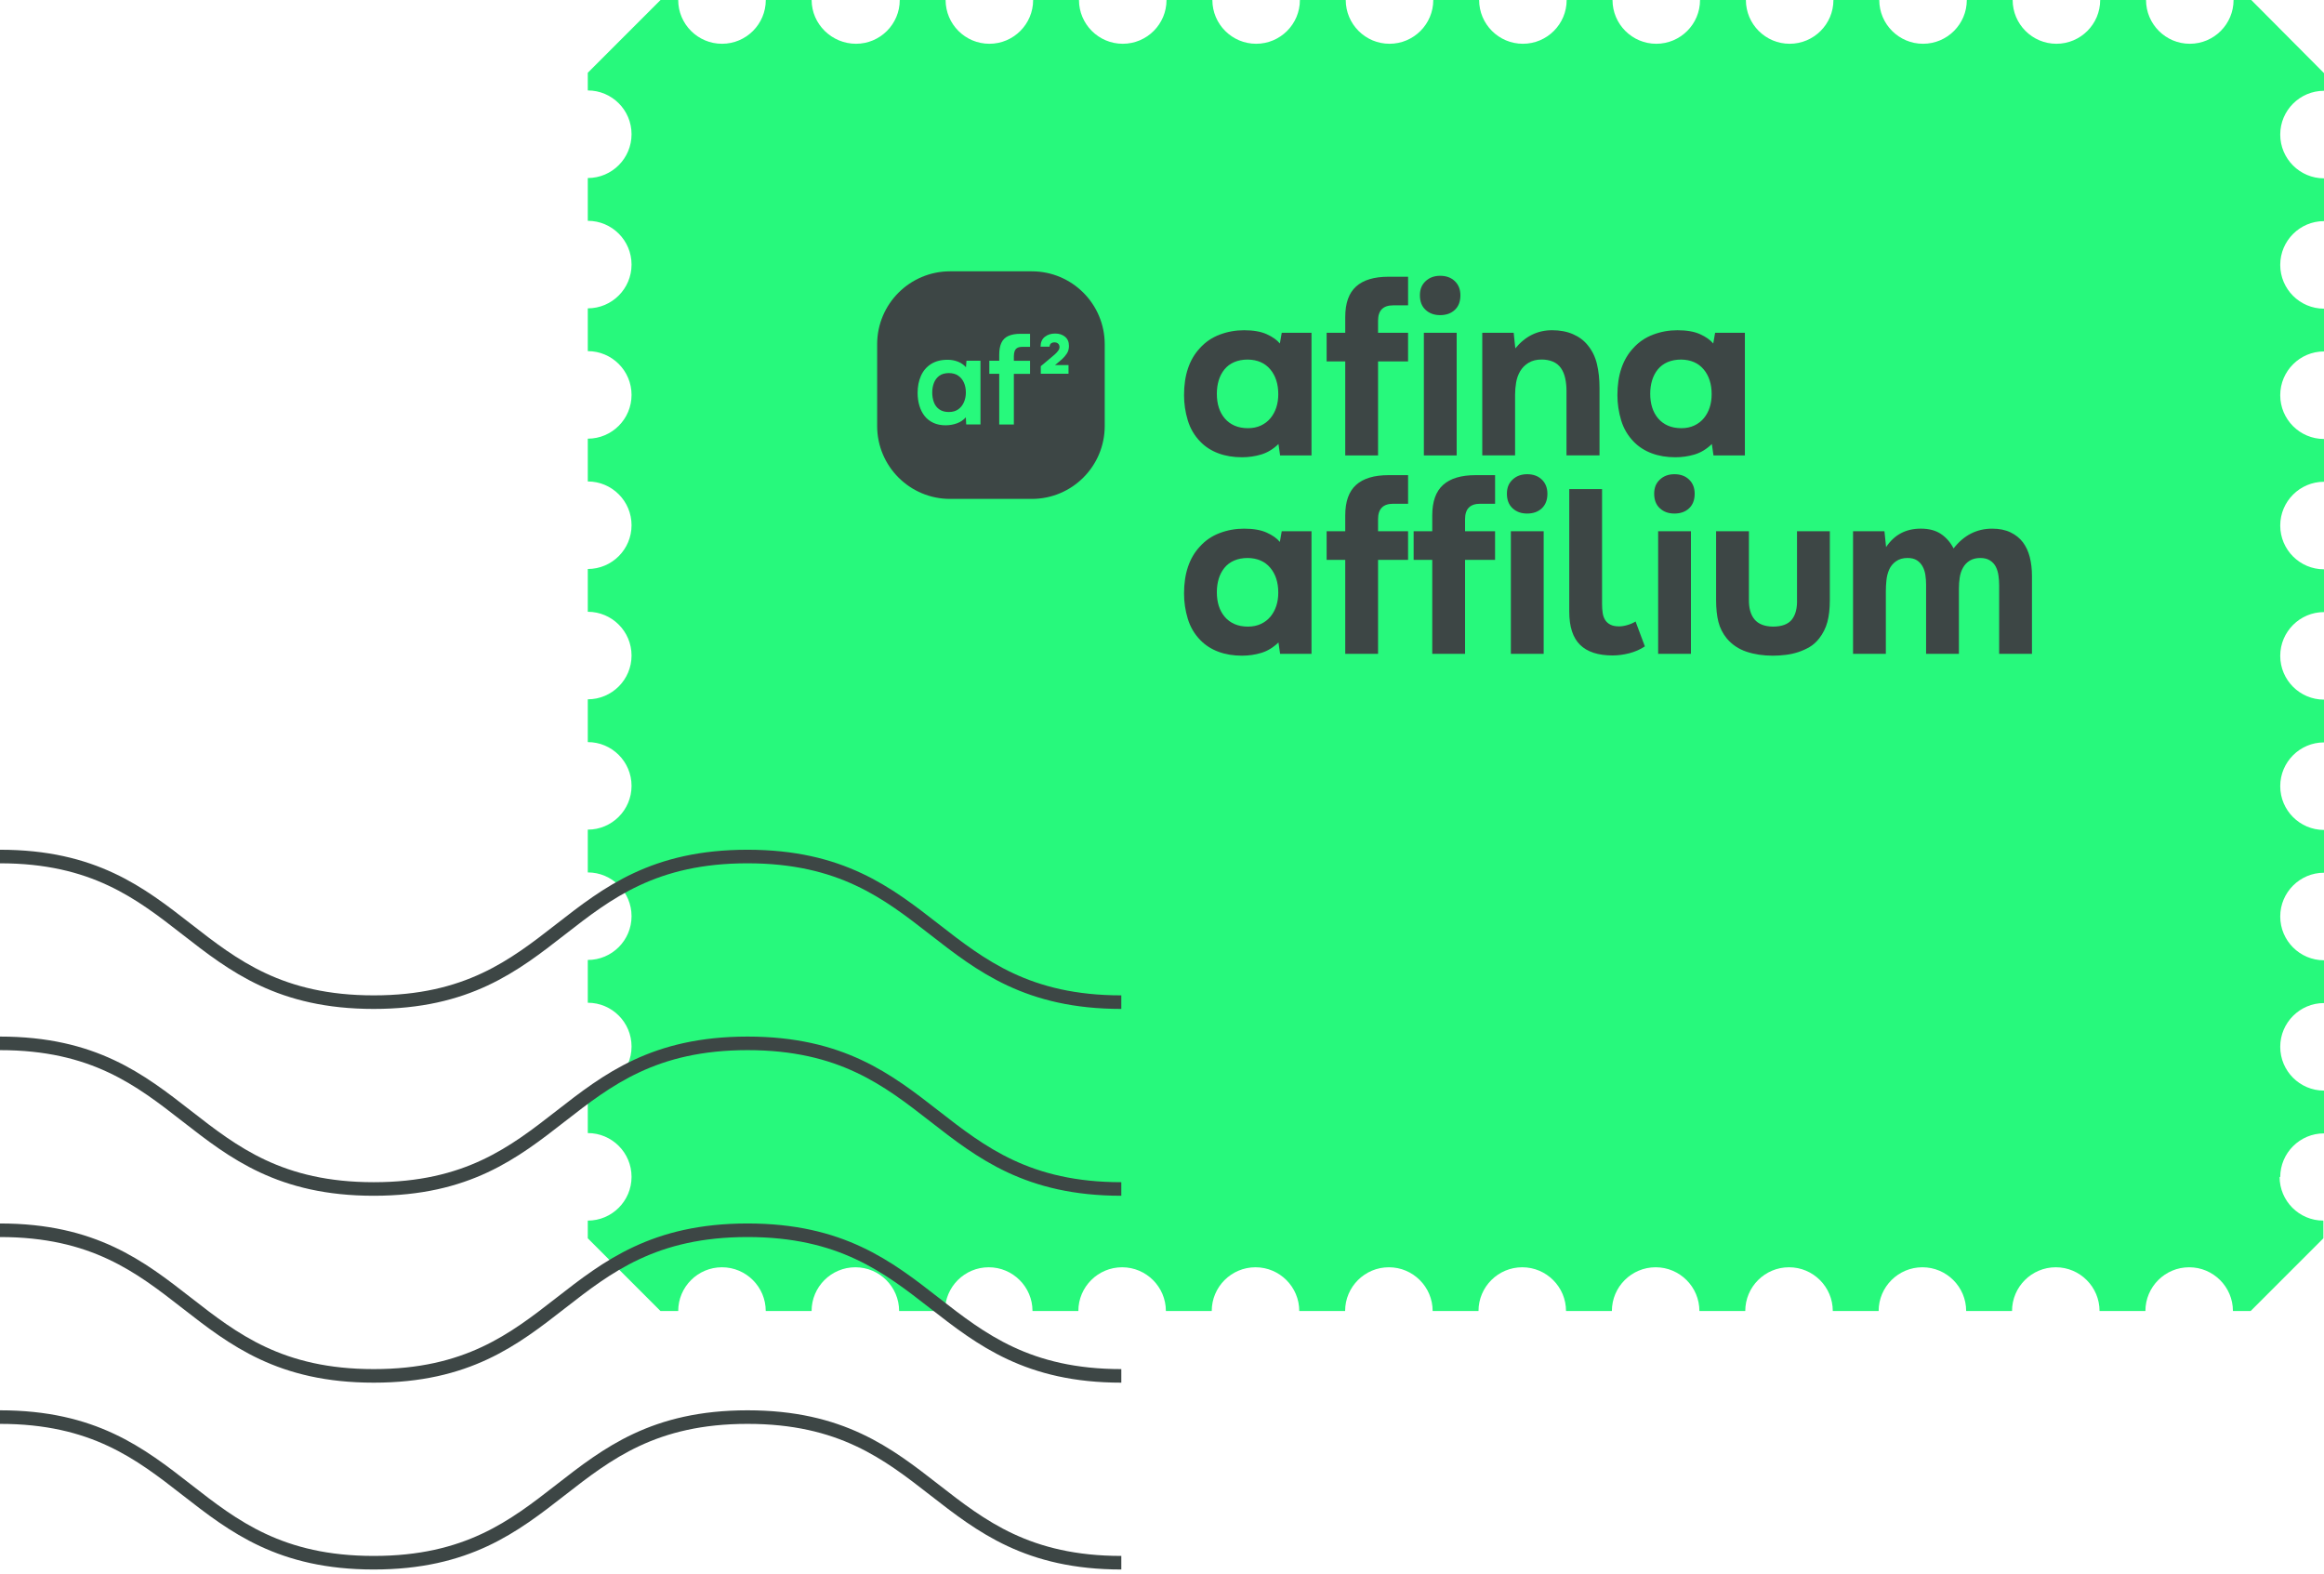 <svg width="514" height="348" viewBox="0 0 514 348" fill="none" xmlns="http://www.w3.org/2000/svg">
<g clip-path="url(#clip0_402_4466)">
<path d="M504.32 260.32C504.32 254.97 508.66 250.64 514 250.64V241.18C508.65 241.18 504.32 236.84 504.32 231.5C504.32 226.16 508.66 221.82 514 221.82V212.36C508.65 212.36 504.32 208.02 504.32 202.68C504.32 197.34 508.66 193 514 193V183.54C508.65 183.54 504.32 179.2 504.32 173.86C504.32 168.52 508.66 164.18 514 164.18V154.72C508.65 154.72 504.32 150.38 504.32 145.04C504.32 139.7 508.66 135.36 514 135.36V125.9C508.65 125.9 504.32 121.56 504.32 116.22C504.32 110.88 508.66 106.54 514 106.54V97.08C508.65 97.08 504.32 92.74 504.32 87.4C504.32 82.06 508.66 77.72 514 77.72V68.26C508.65 68.26 504.32 63.92 504.32 58.58C504.32 53.24 508.66 48.9 514 48.9V39.44C508.65 39.44 504.32 35.1 504.32 29.76C504.32 24.42 508.66 20.08 514 20.08V16.17L497.91 0H494C494 5.35 489.66 9.68 484.32 9.68C478.98 9.68 474.64 5.34 474.64 0H464.5C464.5 5.35 460.16 9.68 454.82 9.68C449.48 9.68 445.14 5.34 445.14 0H435C435 5.35 430.66 9.68 425.32 9.68C419.98 9.68 415.64 5.34 415.64 0H405.5C405.5 5.35 401.16 9.68 395.82 9.68C390.48 9.68 386.14 5.34 386.14 0H376C376 5.35 371.66 9.68 366.32 9.68C360.98 9.68 356.64 5.34 356.64 0H346.5C346.5 5.35 342.16 9.68 336.82 9.68C331.48 9.68 327.14 5.34 327.14 0H317C317 5.35 312.66 9.68 307.32 9.68C301.98 9.68 297.64 5.34 297.64 0H287.5C287.5 5.35 283.16 9.68 277.82 9.68C272.48 9.68 268.14 5.34 268.14 0H258C258 5.35 253.66 9.68 248.32 9.68C242.98 9.68 238.64 5.34 238.64 0H228.5C228.5 5.35 224.16 9.68 218.82 9.68C213.48 9.68 209.14 5.34 209.14 0H199C199 5.35 194.66 9.68 189.32 9.68C183.98 9.68 179.51 5.35 179.51 0H169.37C169.37 5.35 165.03 9.68 159.69 9.68C154.35 9.68 150 5.35 150 0H146.09L130 16.09V20C135.35 20 139.68 24.34 139.68 29.68C139.68 35.02 135.35 39.37 130 39.37V48.83C135.35 48.83 139.68 53.17 139.68 58.51C139.68 63.85 135.34 68.19 130 68.19V77.65C135.35 77.65 139.68 81.99 139.68 87.33C139.68 92.67 135.34 97.01 130 97.01V106.47C135.35 106.47 139.68 110.81 139.68 116.15C139.68 121.49 135.34 125.83 130 125.83V135.29C135.35 135.29 139.68 139.63 139.68 144.97C139.68 150.31 135.34 154.65 130 154.65V164.11C135.35 164.11 139.68 168.45 139.68 173.79C139.68 179.13 135.34 183.47 130 183.47V192.93C135.35 192.93 139.68 197.27 139.68 202.61C139.68 207.95 135.34 212.29 130 212.29V221.75C135.35 221.75 139.68 226.09 139.68 231.43C139.68 236.77 135.34 241.11 130 241.11V250.57C135.35 250.57 139.68 254.91 139.68 260.25C139.68 265.59 135.34 269.93 130 269.93V273.84L146.09 289.93H150C150 284.58 154.34 280.25 159.68 280.25C165.02 280.25 169.36 284.59 169.36 289.93H179.5C179.5 284.58 183.84 280.25 189.18 280.25C194.52 280.25 198.86 284.59 198.86 289.93H209C209 284.58 213.34 280.25 218.68 280.25C224.02 280.25 228.36 284.59 228.36 289.93H238.5C238.5 284.58 242.84 280.25 248.18 280.25C253.52 280.25 257.86 284.59 257.86 289.93H268C268 284.58 272.34 280.25 277.68 280.25C283.02 280.25 287.36 284.59 287.36 289.93H297.5C297.5 284.58 301.84 280.25 307.18 280.25C312.52 280.25 316.86 284.59 316.86 289.93H327C327 284.58 331.34 280.25 336.68 280.25C342.02 280.25 346.36 284.59 346.36 289.93H356.5C356.5 284.58 360.84 280.25 366.18 280.25C371.52 280.25 375.86 284.59 375.86 289.93H386C386 284.58 390.34 280.25 395.68 280.25C401.02 280.25 405.36 284.59 405.36 289.93H415.5C415.5 284.58 419.84 280.25 425.18 280.25C430.52 280.25 434.86 284.59 434.86 289.93H445C445 284.58 449.34 280.25 454.68 280.25C460.02 280.25 464.36 284.59 464.36 289.93H474.5C474.5 284.58 478.84 280.25 484.18 280.25C489.52 280.25 493.86 284.59 493.86 289.93H497.77L513.86 273.84V269.93C508.51 269.93 504.18 265.59 504.18 260.25L504.32 260.32Z" fill="#27F97C"/>
<g clip-path="url(#clip1_402_4466)">
<path d="M282.765 98.188C281.597 99.32 280.329 100.091 278.958 100.504C277.587 100.917 276.161 101.12 274.686 101.12C272.763 101.12 271.024 100.83 269.463 100.246C267.901 99.662 266.572 98.807 265.475 97.675C264.171 96.336 263.245 94.761 262.697 92.942C262.149 91.125 261.874 89.27 261.874 87.386C261.874 82.962 263.039 79.497 265.372 76.993C266.572 75.654 268.03 74.661 269.744 74.009C271.457 73.357 273.26 73.031 275.145 73.031C277.203 73.031 278.874 73.322 280.162 73.906C281.449 74.49 282.417 75.174 283.069 75.964L283.482 73.596H290.067V100.711H283.12L282.759 98.191L282.765 98.188ZM276.025 94.69C277.087 94.69 278.039 94.493 278.881 94.1C279.72 93.706 280.423 93.164 280.991 92.48C281.555 91.796 281.985 91.006 282.278 90.115C282.569 89.225 282.717 88.247 282.717 87.182C282.717 84.917 282.126 83.085 280.942 81.678C279.758 80.271 278.103 79.552 275.977 79.516C274.844 79.516 273.841 79.707 272.967 80.081C272.092 80.459 271.373 81.001 270.805 81.701C270.24 82.404 269.818 83.211 269.543 84.117C269.269 85.027 269.13 86.014 269.13 87.076C269.13 88.208 269.276 89.228 269.569 90.138C269.86 91.048 270.298 91.844 270.882 92.532C271.466 93.219 272.186 93.748 273.044 94.126C273.902 94.503 274.896 94.69 276.029 94.69H276.025Z" fill="#3D4645"/>
<path d="M311.422 73.596V79.923H304.786V100.711H297.529V79.923H293.412V73.596H297.529V70.099C297.529 67.047 298.326 64.798 299.923 63.359C301.517 61.917 303.911 61.197 307.102 61.197H311.426V67.524H308.131C305.902 67.524 304.786 68.657 304.786 70.918V73.593H311.422V73.596Z" fill="#3D4645"/>
<path d="M318.52 60.99C319.859 60.99 320.94 61.384 321.763 62.174C322.586 62.965 322.999 64.01 322.999 65.314C322.999 66.685 322.586 67.759 321.763 68.53C320.94 69.302 319.859 69.689 318.52 69.689C317.181 69.689 316.146 69.302 315.304 68.53C314.462 67.759 314.042 66.688 314.042 65.314C314.042 63.939 314.462 62.965 315.304 62.174C316.143 61.387 317.214 60.99 318.52 60.99ZM322.173 100.711H314.916V73.596H322.173V100.711Z" fill="#3D4645"/>
<path d="M335.14 77.042C337.334 74.367 340.044 73.028 343.27 73.028C345.019 73.028 346.564 73.319 347.9 73.903C349.239 74.487 350.32 75.293 351.143 76.319C352.136 77.519 352.824 78.916 353.201 80.514C353.579 82.108 353.766 83.885 353.766 85.837V100.708H346.461V86.405C346.461 85.444 346.368 84.527 346.177 83.653C345.987 82.779 345.671 82.024 345.225 81.388C344.78 80.752 344.187 80.281 343.451 79.972C342.712 79.662 341.883 79.507 340.957 79.507C339.824 79.507 338.863 79.749 338.076 80.227C337.285 80.707 336.669 81.323 336.224 82.078C335.779 82.833 335.478 83.666 335.324 84.572C335.169 85.482 335.091 86.399 335.091 87.325V100.701H327.835V73.596H334.782L335.143 77.042H335.14Z" fill="#3D4645"/>
<path d="M378.616 98.188C377.448 99.32 376.18 100.091 374.808 100.504C373.437 100.917 372.011 101.12 370.537 101.12C368.614 101.12 366.875 100.83 365.313 100.246C363.752 99.662 362.422 98.807 361.325 97.675C360.022 96.336 359.096 94.761 358.547 92.942C357.999 91.125 357.725 89.27 357.725 87.386C357.725 82.962 358.889 79.497 361.222 76.993C362.422 75.654 363.881 74.661 365.594 74.009C367.307 73.357 369.111 73.031 370.995 73.031C373.053 73.031 374.725 73.322 376.012 73.906C377.299 74.49 378.267 75.174 378.919 75.964L379.332 73.596H385.917V100.711H378.971L378.609 98.191L378.616 98.188ZM371.876 94.69C372.937 94.69 373.889 94.493 374.731 94.1C375.57 93.706 376.273 93.164 376.841 92.48C377.406 91.796 377.835 91.006 378.128 90.115C378.419 89.225 378.567 88.247 378.567 87.182C378.567 84.917 377.977 83.085 376.793 81.678C375.609 80.271 373.953 79.552 371.827 79.516C370.695 79.516 369.691 79.707 368.817 80.081C367.943 80.459 367.223 81.001 366.655 81.701C366.091 82.404 365.668 83.211 365.394 84.117C365.12 85.027 364.981 86.014 364.981 87.076C364.981 88.208 365.126 89.228 365.42 90.138C365.71 91.048 366.149 91.844 366.733 92.532C367.317 93.219 368.036 93.748 368.894 94.126C369.753 94.503 370.746 94.69 371.879 94.69H371.876Z" fill="#3D4645"/>
<path d="M282.765 142.067C281.597 143.199 280.329 143.97 278.958 144.383C277.587 144.796 276.161 144.999 274.686 144.999C272.763 144.999 271.024 144.709 269.463 144.125C267.901 143.541 266.572 142.686 265.475 141.554C264.171 140.215 263.245 138.64 262.697 136.82C262.149 135.004 261.874 133.149 261.874 131.264C261.874 126.841 263.039 123.376 265.372 120.872C266.572 119.533 268.03 118.539 269.744 117.888C271.457 117.236 273.26 116.91 275.145 116.91C277.203 116.91 278.874 117.201 280.162 117.785C281.449 118.368 282.417 119.052 283.069 119.843L283.482 117.475H290.067V144.59H283.12L282.759 142.07L282.765 142.067ZM276.025 138.569C277.087 138.569 278.039 138.372 278.881 137.979C279.72 137.585 280.423 137.043 280.991 136.359C281.555 135.675 281.985 134.885 282.278 133.994C282.569 133.104 282.717 132.126 282.717 131.061C282.717 128.796 282.126 126.964 280.942 125.557C279.758 124.15 278.103 123.431 275.977 123.395C274.844 123.395 273.841 123.582 272.967 123.96C272.092 124.337 271.373 124.879 270.805 125.58C270.24 126.283 269.818 127.09 269.543 127.999C269.269 128.909 269.13 129.896 269.13 130.958C269.13 132.09 269.276 133.11 269.569 134.02C269.86 134.93 270.298 135.727 270.882 136.414C271.466 137.101 272.186 137.63 273.044 138.008C273.902 138.385 274.896 138.572 276.029 138.572L276.025 138.569Z" fill="#3D4645"/>
<path d="M311.422 117.475V123.806H304.786V144.593H297.529V123.806H293.412V117.475H297.529V113.978C297.529 110.926 298.326 108.68 299.923 107.238C301.517 105.799 303.911 105.076 307.102 105.076H311.426V111.403H308.131C305.902 111.403 304.786 112.536 304.786 114.801V117.475H311.422Z" fill="#3D4645"/>
<path d="M330.665 117.475V123.806H324.028V144.593H316.772V123.806H312.655V117.475H316.772V113.978C316.772 110.926 317.569 108.68 319.166 107.238C320.76 105.799 323.154 105.076 326.345 105.076H330.668V111.403H327.374C325.144 111.403 324.028 112.536 324.028 114.801V117.475H330.665Z" fill="#3D4645"/>
<path d="M337.763 104.869C339.102 104.869 340.183 105.263 341.005 106.053C341.828 106.844 342.241 107.889 342.241 109.193C342.241 110.564 341.828 111.635 341.005 112.409C340.183 113.18 339.102 113.568 337.763 113.568C336.424 113.568 335.388 113.18 334.546 112.409C333.704 111.638 333.285 110.567 333.285 109.193C333.285 107.818 333.704 106.844 334.546 106.053C335.385 105.266 336.456 104.869 337.763 104.869ZM341.415 144.59H334.159V117.475H341.415V144.59Z" fill="#3D4645"/>
<path d="M358.086 138.519C358.67 138.519 359.302 138.415 359.99 138.209C360.677 138.002 361.258 137.747 361.738 137.438L363.797 142.942C362.768 143.629 361.619 144.136 360.351 144.462C359.083 144.787 357.847 144.949 356.647 144.949C353.456 144.949 351.065 144.168 349.468 142.606C347.874 141.045 347.074 138.602 347.074 135.276V108.161H354.33V133.579C354.33 134.266 354.372 134.908 354.459 135.508C354.543 136.108 354.724 136.631 354.998 137.076C355.273 137.522 355.66 137.873 356.157 138.131C356.653 138.389 357.296 138.519 358.086 138.519Z" fill="#3D4645"/>
<path d="M370.333 104.869C371.672 104.869 372.753 105.263 373.576 106.053C374.399 106.844 374.812 107.889 374.812 109.193C374.812 110.564 374.399 111.635 373.576 112.409C372.753 113.18 371.672 113.568 370.333 113.568C368.995 113.568 367.959 113.18 367.117 112.409C366.275 111.638 365.855 110.567 365.855 109.193C365.855 107.818 366.275 106.844 367.117 106.053C367.956 105.266 369.027 104.869 370.333 104.869ZM373.986 144.59H366.73V117.475H373.986V144.59Z" fill="#3D4645"/>
<path d="M392.096 138.57C394.083 138.57 395.49 138.047 396.316 137.002C397.139 135.957 397.516 134.456 397.448 132.501V117.476H404.705V132.704C404.705 134.592 404.524 136.202 404.166 137.541C403.804 138.88 403.198 140.096 402.34 141.193C401.688 142.016 400.975 142.651 400.204 143.097C399.433 143.542 398.61 143.913 397.736 144.203C396.861 144.494 395.935 144.7 394.958 144.819C393.98 144.939 393.028 145 392.102 145C389.976 145 388.037 144.71 386.288 144.126C384.539 143.542 383.081 142.564 381.916 141.193C381.023 140.096 380.406 138.876 380.064 137.541C379.722 136.202 379.551 134.592 379.551 132.704V117.476H386.808V132.501C386.772 134.456 387.185 135.947 388.043 136.976C388.902 138.005 390.257 138.538 392.109 138.57H392.096Z" fill="#3D4645"/>
<path d="M417.152 120.973C418.078 119.601 419.175 118.579 420.446 117.911C421.714 117.243 423.173 116.907 424.818 116.907C426.635 116.907 428.128 117.301 429.293 118.091C430.458 118.882 431.384 119.943 432.071 121.282C434.336 118.369 437.182 116.91 440.611 116.91C442.189 116.91 443.544 117.185 444.677 117.733C445.809 118.282 446.716 119.011 447.403 119.921C448.09 120.831 448.594 121.918 448.923 123.189C449.249 124.457 449.41 125.848 449.41 127.358V144.593H442.154V129.416C442.154 128.697 442.102 127.977 441.999 127.254C441.896 126.535 441.699 125.89 441.408 125.325C441.118 124.76 440.689 124.296 440.121 123.934C439.553 123.573 438.843 123.396 437.985 123.396C437.059 123.396 436.278 123.592 435.643 123.986C435.007 124.38 434.51 124.902 434.152 125.554C433.791 126.206 433.552 126.925 433.433 127.716C433.313 128.506 433.252 129.293 433.252 130.081V144.59H425.996V129.31C425.996 128.59 425.944 127.877 425.841 127.174C425.738 126.47 425.531 125.835 425.225 125.27C424.915 124.705 424.496 124.251 423.963 123.905C423.431 123.563 422.737 123.392 421.879 123.392C420.885 123.392 420.043 123.634 419.359 124.112C418.672 124.593 418.165 125.202 417.839 125.938C417.514 126.677 417.307 127.474 417.223 128.332C417.136 129.19 417.094 129.977 417.094 130.7V144.593H409.838V117.478H416.784L417.146 120.976L417.152 120.973Z" fill="#3D4645"/>
<path d="M228.2 60H210.132C201.223 60 194 67.223 194 76.132V94.2C194 103.11 201.223 110.332 210.132 110.332H228.2C237.11 110.332 244.332 103.11 244.332 94.2V76.132C244.332 67.223 237.11 60 228.2 60Z" fill="#3D4645"/>
<path d="M230.191 82.656V80.985L232.685 78.891C232.888 78.72 233.117 78.523 233.366 78.303C233.614 78.084 233.837 77.842 234.024 77.574C234.227 77.307 234.33 77.042 234.33 76.774C234.33 76.429 234.227 76.171 234.024 75.997C233.837 75.809 233.569 75.713 233.224 75.713C232.911 75.713 232.652 75.79 232.446 75.948C232.259 76.106 232.156 76.342 232.139 76.655H230.139C230.155 75.697 230.468 74.977 231.081 74.49C231.694 74.003 232.452 73.761 233.362 73.761C234.272 73.761 234.969 73.996 235.55 74.467C236.131 74.938 236.421 75.613 236.421 76.49C236.421 77.132 236.273 77.691 235.972 78.162C235.676 78.617 235.314 79.039 234.892 79.433C234.64 79.668 234.382 79.888 234.114 80.091C233.862 80.294 233.604 80.507 233.336 80.727H236.324V82.656H230.184H230.191Z" fill="#27F97C"/>
<path d="M209.18 94.055C208.128 94.055 207.209 93.871 206.425 93.506C205.641 93.141 204.996 92.632 204.486 91.983C203.979 91.332 203.595 90.57 203.337 89.696C203.079 88.821 202.95 87.886 202.95 86.889C202.95 85.482 203.195 84.224 203.686 83.117C204.176 82.014 204.915 81.142 205.905 80.51C206.896 79.878 208.119 79.561 209.584 79.561C210.387 79.561 211.142 79.7 211.855 79.975C212.568 80.252 213.165 80.665 213.646 81.217L213.752 79.771H216.853V93.861H213.697L213.617 92.283C213.081 92.89 212.423 93.335 211.639 93.619C210.855 93.903 210.035 94.048 209.18 94.048V94.055ZM209.874 91.112C210.693 91.112 211.381 90.915 211.932 90.525C212.484 90.135 212.904 89.609 213.191 88.947C213.475 88.289 213.62 87.576 213.62 86.808C213.62 85.989 213.478 85.256 213.191 84.617C212.907 83.975 212.487 83.462 211.932 83.078C211.381 82.694 210.684 82.504 209.848 82.504C209.012 82.504 208.27 82.704 207.735 83.107C207.199 83.511 206.809 84.033 206.557 84.685C206.309 85.337 206.183 86.043 206.183 86.811C206.183 87.579 206.309 88.318 206.557 88.976C206.806 89.634 207.209 90.157 207.761 90.541C208.312 90.925 209.016 91.115 209.874 91.115V91.112Z" fill="#27F97C"/>
<path d="M220.999 93.867V82.665H218.808V79.778H220.999V78.442C220.999 77.374 221.16 76.493 221.479 75.809C221.799 75.122 222.312 74.618 223.018 74.299C223.722 73.977 224.628 73.818 225.732 73.818H227.816V76.706H226.106C225.625 76.706 225.251 76.787 224.983 76.948C224.715 77.109 224.525 77.345 224.409 77.658C224.293 77.971 224.235 78.348 224.235 78.793V79.784H227.816V82.672H224.235V93.874H220.999V93.867Z" fill="#27F97C"/>
</g>
</g>
<g clip-path="url(#clip2_402_4466)">
<path d="M0 189.415C41.323 189.415 41.323 221.618 82.661 221.618C124 221.618 124 189.415 165.323 189.415C206.645 189.415 206.661 221.618 248 221.618" stroke="#3D4645" stroke-width="3" stroke-miterlimit="10"/>
<path d="M0 230.732C41.323 230.732 41.323 262.936 82.661 262.936C124 262.936 124 230.732 165.339 230.732C206.677 230.732 206.677 262.936 248.016 262.936" stroke="#3D4645" stroke-width="3" stroke-miterlimit="10"/>
<path d="M0 272.064C41.323 272.064 41.323 304.268 82.661 304.268C124 304.268 124 272.064 165.339 272.064C206.677 272.064 206.677 304.268 248.016 304.268" stroke="#3D4645" stroke-width="3" stroke-miterlimit="10"/>
<path d="M0 313.382C41.323 313.382 41.323 345.585 82.661 345.585C124 345.585 124 313.382 165.339 313.382C206.677 313.382 206.677 345.585 248.016 345.585" stroke="#3D4645" stroke-width="3" stroke-miterlimit="10"/>
</g>
<defs>
<clipPath id="clip0_402_4466">
<rect width="384" height="290" fill="white" transform="translate(130)"/>
</clipPath>
<clipPath id="clip1_402_4466">
<rect width="255.413" height="85" fill="white" transform="translate(194 60)"/>
</clipPath>
<clipPath id="clip2_402_4466">
<rect width="248" height="161" fill="white" transform="translate(0 187)"/>
</clipPath>
</defs>
</svg>

